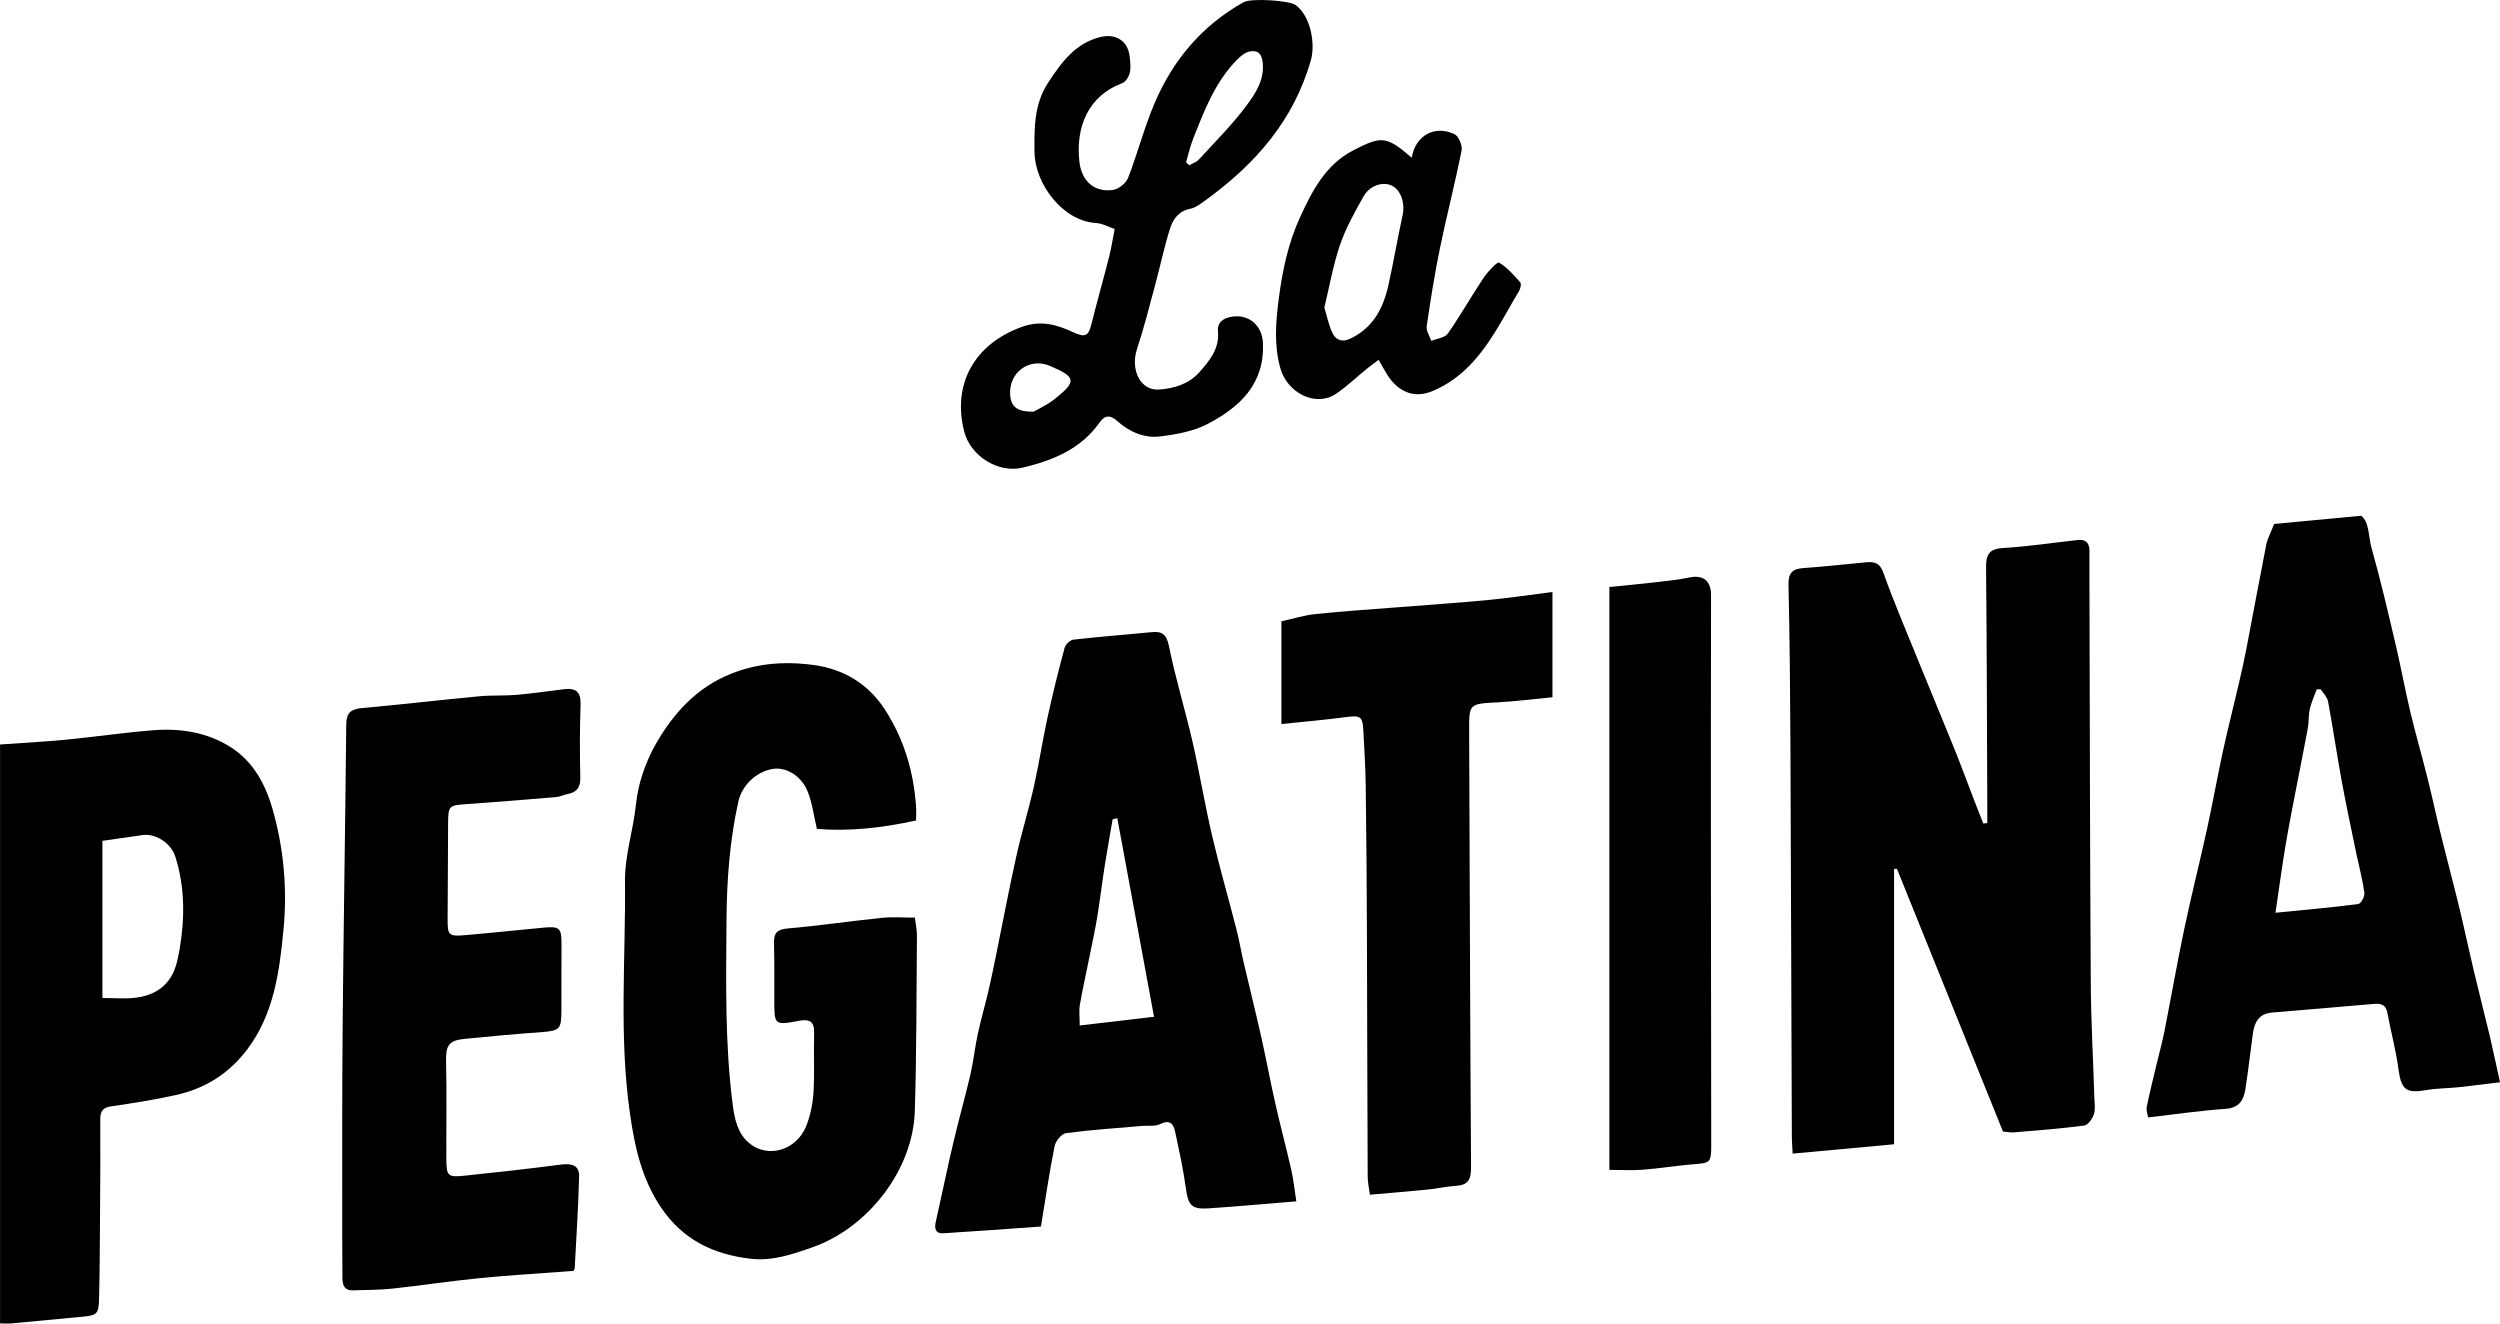 <svg width="136" height="72" viewBox="0 0 136 72" fill="none" xmlns="http://www.w3.org/2000/svg">
<g clip-path="url(#clip0_653_116)">
<path d="M108.108 44.769V43.923C108.091 39.578 108.084 35.233 108.042 30.888C108.036 30.193 108.183 29.856 108.969 29.811C110.332 29.732 111.685 29.523 113.044 29.375C113.449 29.33 113.666 29.526 113.666 29.946V31.68C113.686 38.938 113.693 46.2 113.738 53.458C113.751 55.547 113.868 57.631 113.933 59.719C113.944 60.022 113.999 60.349 113.906 60.62C113.824 60.865 113.587 61.202 113.381 61.229C112.114 61.398 110.833 61.494 109.56 61.601C109.371 61.618 109.179 61.573 108.962 61.556C107.037 56.785 105.114 52.024 103.192 47.259C103.14 47.259 103.089 47.27 103.037 47.273V62.248C101.146 62.423 99.364 62.588 97.52 62.757C97.5 62.32 97.476 62.083 97.476 61.842C97.448 54.776 97.431 47.71 97.4 40.641C97.386 37.703 97.362 34.762 97.294 31.824C97.277 31.163 97.507 30.943 98.118 30.902C99.237 30.823 100.353 30.699 101.472 30.592C101.939 30.548 102.251 30.589 102.457 31.163C103.051 32.825 103.751 34.449 104.414 36.086C105.039 37.624 105.677 39.151 106.299 40.689C106.7 41.687 107.071 42.694 107.459 43.699C107.6 44.067 107.747 44.432 107.891 44.8C107.967 44.789 108.042 44.783 108.118 44.772H108.108V44.769Z" fill="black"/>
<path d="M49.83 44.635C47.918 45.054 46.143 45.233 44.44 45.092C44.255 44.318 44.179 43.633 43.922 43.021C43.561 42.172 42.737 41.717 42.051 41.828C41.127 41.975 40.362 42.729 40.166 43.606C39.689 45.753 39.534 47.93 39.521 50.121C39.5 53.444 39.431 56.768 39.857 60.074C39.957 60.851 40.121 61.663 40.76 62.189C41.776 63.029 43.307 62.585 43.846 61.284C44.087 60.7 44.214 60.042 44.255 59.406C44.32 58.336 44.255 57.263 44.289 56.19C44.306 55.57 44.038 55.426 43.482 55.529C42.116 55.784 42.119 55.773 42.123 54.353C42.123 53.334 42.13 52.316 42.106 51.301C42.092 50.751 42.281 50.555 42.861 50.507C44.574 50.359 46.277 50.104 47.986 49.929C48.553 49.87 49.13 49.919 49.768 49.919C49.809 50.249 49.881 50.569 49.881 50.889C49.854 54.078 49.864 57.266 49.765 60.455C49.665 63.644 47.221 66.795 44.19 67.855C43.101 68.237 42.01 68.612 40.849 68.478C38.837 68.247 37.152 67.459 35.961 65.688C34.91 64.126 34.532 62.413 34.272 60.593C33.664 56.372 34.042 52.141 34 47.916C33.987 46.544 34.447 45.171 34.594 43.788C34.745 42.374 35.243 41.115 35.998 39.939C37.093 38.236 38.474 36.987 40.513 36.396C41.803 36.021 43.081 36.01 44.306 36.182C45.858 36.399 47.214 37.173 48.137 38.597C49.181 40.211 49.696 41.962 49.833 43.854C49.854 44.122 49.833 44.39 49.833 44.631H49.83V44.635Z" fill="black"/>
<path d="M70.51 65.354C68.756 65.495 67.235 65.639 65.714 65.736C64.805 65.794 64.633 65.55 64.506 64.611C64.369 63.589 64.142 62.578 63.929 61.57C63.837 61.133 63.638 60.892 63.112 61.15C62.838 61.284 62.467 61.222 62.137 61.25C60.754 61.37 59.367 61.46 57.994 61.642C57.753 61.673 57.427 62.069 57.372 62.344C57.087 63.758 56.881 65.185 56.627 66.723C54.835 66.85 53.071 66.984 51.306 67.091C50.898 67.115 50.822 66.837 50.905 66.472C51.231 65.024 51.529 63.572 51.869 62.127C52.158 60.896 52.508 59.678 52.793 58.443C52.958 57.731 53.03 56.998 53.184 56.283C53.352 55.495 53.579 54.721 53.764 53.936C53.912 53.303 54.042 52.664 54.173 52.027C54.544 50.214 54.883 48.398 55.285 46.592C55.563 45.33 55.951 44.091 56.236 42.829C56.521 41.563 56.713 40.273 56.991 39.003C57.266 37.741 57.578 36.489 57.915 35.24C57.963 35.057 58.213 34.817 58.392 34.796C59.803 34.634 61.221 34.531 62.635 34.39C63.229 34.332 63.459 34.504 63.593 35.157C63.943 36.898 64.472 38.604 64.87 40.338C65.261 42.048 65.543 43.782 65.944 45.488C66.346 47.201 66.837 48.89 67.273 50.596C67.421 51.174 67.517 51.769 67.654 52.351C67.966 53.689 68.299 55.023 68.602 56.362C68.873 57.576 69.099 58.801 69.374 60.015C69.645 61.222 69.968 62.42 70.243 63.624C70.366 64.167 70.421 64.724 70.521 65.357H70.51V65.354ZM60.788 44.511C60.702 44.531 60.613 44.552 60.527 44.569C60.386 45.395 60.235 46.22 60.105 47.05C59.957 47.989 59.844 48.931 59.693 49.867C59.583 50.538 59.439 51.202 59.305 51.865C59.12 52.798 58.91 53.723 58.745 54.659C58.691 54.972 58.735 55.302 58.735 55.787C60.115 55.626 61.399 55.474 62.779 55.312C62.103 51.663 61.444 48.085 60.781 44.511H60.788Z" fill="black"/>
<path d="M0.003 71.997V40.5C1.226 40.414 2.413 40.352 3.594 40.238C5.194 40.084 6.787 39.843 8.387 39.722C9.835 39.612 11.274 39.846 12.513 40.623C13.742 41.394 14.422 42.602 14.827 44.015C15.445 46.179 15.634 48.384 15.421 50.586C15.201 52.867 14.902 55.165 13.44 57.101C12.444 58.415 11.14 59.224 9.561 59.571C8.397 59.829 7.216 60.015 6.035 60.187C5.572 60.252 5.455 60.473 5.455 60.892C5.462 62.705 5.455 64.518 5.441 66.331C5.431 67.759 5.424 69.19 5.39 70.617C5.369 71.505 5.29 71.556 4.38 71.639C3.131 71.752 1.881 71.88 0.628 71.993C0.446 72.01 0.261 71.993 0 71.993H0.003V71.997ZM5.568 54.291C6.227 54.291 6.808 54.346 7.371 54.277C8.301 54.163 9.077 53.733 9.465 52.825C9.623 52.454 9.698 52.041 9.77 51.639C10.062 49.943 10.059 48.247 9.537 46.599C9.296 45.835 8.431 45.333 7.779 45.426C7.058 45.529 6.334 45.632 5.572 45.742V54.287L5.568 54.291Z" fill="black"/>
<path d="M31.195 69.138C29.458 69.269 27.741 69.368 26.035 69.537C24.47 69.692 22.911 69.933 21.346 70.101C20.639 70.177 19.921 70.17 19.211 70.194C18.716 70.211 18.627 69.888 18.627 69.489C18.627 68.663 18.617 67.841 18.617 67.015C18.617 63.249 18.606 59.482 18.641 55.718C18.689 50.283 18.785 44.848 18.836 39.409C18.843 38.762 19.101 38.57 19.705 38.518C21.826 38.329 23.941 38.078 26.063 37.878C26.746 37.813 27.436 37.858 28.119 37.799C28.984 37.724 29.846 37.593 30.711 37.49C31.332 37.414 31.607 37.655 31.583 38.325C31.538 39.643 31.535 40.964 31.569 42.282C31.583 42.825 31.387 43.1 30.876 43.197C30.663 43.238 30.457 43.344 30.244 43.362C28.61 43.499 26.976 43.633 25.342 43.747C24.436 43.809 24.384 43.836 24.377 44.776C24.367 46.533 24.357 48.295 24.35 50.053C24.35 50.864 24.418 50.947 25.259 50.875C26.705 50.754 28.147 50.596 29.588 50.462C30.436 50.383 30.546 50.489 30.546 51.343C30.546 52.581 30.546 53.816 30.539 55.054C30.539 55.973 30.416 56.076 29.52 56.142C28.105 56.245 26.694 56.372 25.284 56.513C24.387 56.602 24.243 56.881 24.267 57.806C24.308 59.537 24.274 61.271 24.281 63.001C24.285 63.988 24.343 64.054 25.308 63.954C27.048 63.772 28.788 63.579 30.526 63.352C31.089 63.276 31.521 63.39 31.504 63.992C31.463 65.66 31.349 67.329 31.264 68.997C31.264 69.021 31.243 69.049 31.195 69.148V69.138Z" fill="black"/>
<path d="M84.454 32.199V37.93C83.451 38.026 82.456 38.154 81.453 38.209C79.915 38.291 79.915 38.274 79.922 39.801C79.953 47.686 79.974 55.571 80.025 63.455C80.025 64.067 79.943 64.46 79.242 64.504C78.727 64.539 78.219 64.656 77.704 64.707C76.678 64.811 75.651 64.893 74.522 64.993C74.481 64.659 74.402 64.322 74.402 63.981C74.381 59.585 74.378 55.189 74.361 50.792C74.35 48.102 74.333 45.409 74.295 42.718C74.282 41.704 74.213 40.692 74.162 39.678C74.124 38.972 73.98 38.907 73.214 39.01C72.081 39.161 70.941 39.258 69.709 39.389V33.798C70.313 33.668 70.938 33.468 71.576 33.403C73.094 33.245 74.618 33.148 76.139 33.028C77.746 32.901 79.352 32.794 80.959 32.639C82.088 32.533 83.211 32.361 84.454 32.202V32.199Z" fill="black"/>
<path d="M60.634 12.457C60.325 12.353 59.971 12.15 59.607 12.13C57.781 12.013 56.298 9.969 56.277 8.284C56.26 6.97 56.26 5.659 57.002 4.524C57.716 3.43 58.481 2.343 59.886 2.009C60.706 1.817 61.355 2.233 61.451 3.055C61.485 3.354 61.526 3.671 61.461 3.956C61.413 4.17 61.238 4.455 61.053 4.524C59.209 5.202 58.498 6.904 58.722 8.82C58.842 9.866 59.563 10.492 60.565 10.327C60.867 10.279 61.255 9.963 61.368 9.677C61.89 8.332 62.251 6.922 62.817 5.597C63.816 3.254 65.399 1.383 67.644 0.124C68.076 -0.12 70.15 0.031 70.48 0.272C71.31 0.881 71.558 2.388 71.317 3.251C70.39 6.553 68.279 8.937 65.584 10.891C65.327 11.077 65.049 11.297 64.753 11.356C64.129 11.476 63.813 11.916 63.655 12.419C63.336 13.42 63.123 14.455 62.848 15.47C62.532 16.643 62.237 17.823 61.856 18.975C61.482 20.107 62.024 21.267 63.064 21.191C63.85 21.132 64.668 20.902 65.244 20.252C65.804 19.615 66.343 18.975 66.257 18.029C66.212 17.524 66.566 17.3 67.009 17.228C67.943 17.08 68.653 17.703 68.701 18.638C68.815 20.874 67.452 22.144 65.704 23.059C64.925 23.465 63.984 23.637 63.095 23.743C62.247 23.846 61.43 23.489 60.795 22.918C60.363 22.529 60.085 22.601 59.803 23.004C58.78 24.445 57.249 25.054 55.639 25.439C54.31 25.759 52.8 24.823 52.453 23.475C51.791 20.895 53.013 18.71 55.584 17.785C56.645 17.403 57.496 17.665 58.385 18.074C59.02 18.366 59.209 18.298 59.367 17.658C59.676 16.413 60.03 15.178 60.346 13.932C60.462 13.468 60.534 12.993 60.637 12.457H60.634ZM64.52 8.827C64.578 8.882 64.64 8.937 64.698 8.992C64.87 8.889 65.083 8.824 65.213 8.683C66.099 7.716 67.036 6.784 67.816 5.735C68.306 5.074 68.801 4.335 68.688 3.382C68.626 2.849 68.355 2.707 67.929 2.814C67.692 2.873 67.469 3.072 67.287 3.258C66.096 4.469 65.512 6.02 64.904 7.558C64.743 7.967 64.647 8.404 64.52 8.831V8.827ZM56.226 22.395C56.456 22.261 56.926 22.054 57.321 21.748C58.595 20.75 58.56 20.517 57.115 19.904C55.996 19.433 54.87 20.252 54.952 21.483C54.993 22.113 55.323 22.412 56.229 22.395H56.226Z" fill="black"/>
<path d="M87.547 31.934C88.395 31.848 89.257 31.769 90.115 31.669C90.709 31.6 91.302 31.538 91.886 31.418C92.683 31.249 93.081 31.621 93.081 32.378C93.06 42.354 93.081 52.333 93.091 62.309C93.091 63.242 93.036 63.266 92.13 63.335C91.206 63.407 90.286 63.562 89.363 63.634C88.796 63.679 88.22 63.641 87.55 63.641V31.934H87.547Z" fill="black"/>
<path d="M76.798 8.576C76.997 7.369 78.051 6.787 79.126 7.3C79.352 7.406 79.565 7.916 79.51 8.184C79.156 9.966 78.7 11.727 78.332 13.506C78.044 14.913 77.818 16.333 77.612 17.754C77.577 18.002 77.773 18.28 77.862 18.545C78.171 18.418 78.6 18.377 78.762 18.146C79.452 17.159 80.046 16.103 80.715 15.102C80.938 14.768 81.457 14.232 81.546 14.283C81.989 14.548 82.349 14.964 82.703 15.36C82.771 15.439 82.716 15.694 82.641 15.821C81.738 17.328 80.983 18.948 79.665 20.155C79.143 20.633 78.508 21.05 77.852 21.304C76.887 21.679 76.043 21.294 75.473 20.396C75.329 20.169 75.202 19.928 74.999 19.574C74.772 19.746 74.556 19.901 74.347 20.069C73.784 20.523 73.259 21.036 72.661 21.435C71.583 22.15 70.018 21.397 69.64 19.994C69.304 18.745 69.4 17.551 69.561 16.282C69.76 14.73 70.076 13.227 70.718 11.83C71.377 10.396 72.102 8.961 73.626 8.174C75.164 7.382 75.421 7.396 76.794 8.576H76.798ZM72.047 16.739C72.194 17.217 72.287 17.737 72.52 18.177C72.675 18.466 72.987 18.638 73.427 18.435C74.683 17.854 75.239 16.791 75.524 15.539C75.809 14.269 76.022 12.986 76.3 11.717C76.441 11.08 76.228 10.368 75.737 10.11C75.263 9.859 74.529 10.069 74.186 10.671C73.701 11.524 73.214 12.398 72.898 13.32C72.524 14.41 72.328 15.563 72.043 16.739H72.047Z" fill="black"/>
<path d="M136.001 58.876C135.167 58.976 134.446 59.072 133.721 59.148C133.148 59.207 132.568 59.2 132.001 59.3C130.872 59.496 130.625 59.279 130.47 58.123C130.333 57.105 130.058 56.104 129.873 55.089C129.791 54.652 129.519 54.58 129.159 54.611C127.305 54.769 125.455 54.931 123.601 55.082C122.88 55.141 122.64 55.615 122.554 56.238C122.42 57.236 122.307 58.236 122.152 59.231C122.06 59.826 121.83 60.266 121.078 60.321C119.698 60.417 118.321 60.62 116.855 60.789C116.828 60.607 116.745 60.397 116.783 60.211C116.941 59.441 117.133 58.673 117.315 57.906C117.459 57.301 117.628 56.699 117.748 56.09C118.115 54.225 118.441 52.354 118.833 50.496C119.214 48.69 119.667 46.902 120.062 45.099C120.371 43.689 120.625 42.264 120.93 40.851C121.208 39.581 121.531 38.322 121.823 37.06C121.957 36.478 122.087 35.897 122.2 35.312C122.564 33.42 122.911 31.521 123.285 29.629C123.354 29.289 123.532 28.972 123.714 28.504C125.19 28.363 126.711 28.219 128.445 28.057C128.898 28.398 128.836 29.185 129.015 29.822C129.509 31.569 129.918 33.341 130.333 35.109C130.618 36.324 130.841 37.552 131.13 38.763C131.411 39.942 131.754 41.112 132.046 42.288C132.317 43.372 132.551 44.466 132.819 45.55C133.138 46.843 133.485 48.13 133.797 49.423C134.058 50.503 134.284 51.59 134.542 52.67C134.834 53.906 135.149 55.13 135.445 56.365C135.63 57.146 135.791 57.93 136.001 58.873V58.876ZM123.786 49.654C125.438 49.489 126.866 49.365 128.29 49.179C128.435 49.162 128.651 48.759 128.623 48.567C128.527 47.865 128.339 47.177 128.194 46.482C127.92 45.154 127.635 43.83 127.391 42.498C127.127 41.053 126.914 39.602 126.646 38.157C126.601 37.923 126.389 37.72 126.251 37.5C126.179 37.5 126.107 37.5 126.032 37.496C125.901 37.854 125.736 38.205 125.654 38.573C125.575 38.914 125.609 39.282 125.544 39.629C125.359 40.644 125.146 41.656 124.954 42.67C124.744 43.764 124.524 44.858 124.339 45.956C124.147 47.101 123.992 48.257 123.786 49.654Z" fill="black"/>
</g>
<defs>
<clipPath id="clip0_653_116">
<rect width="136" height="72" fill="white"/>
</clipPath>
</defs>
</svg>
